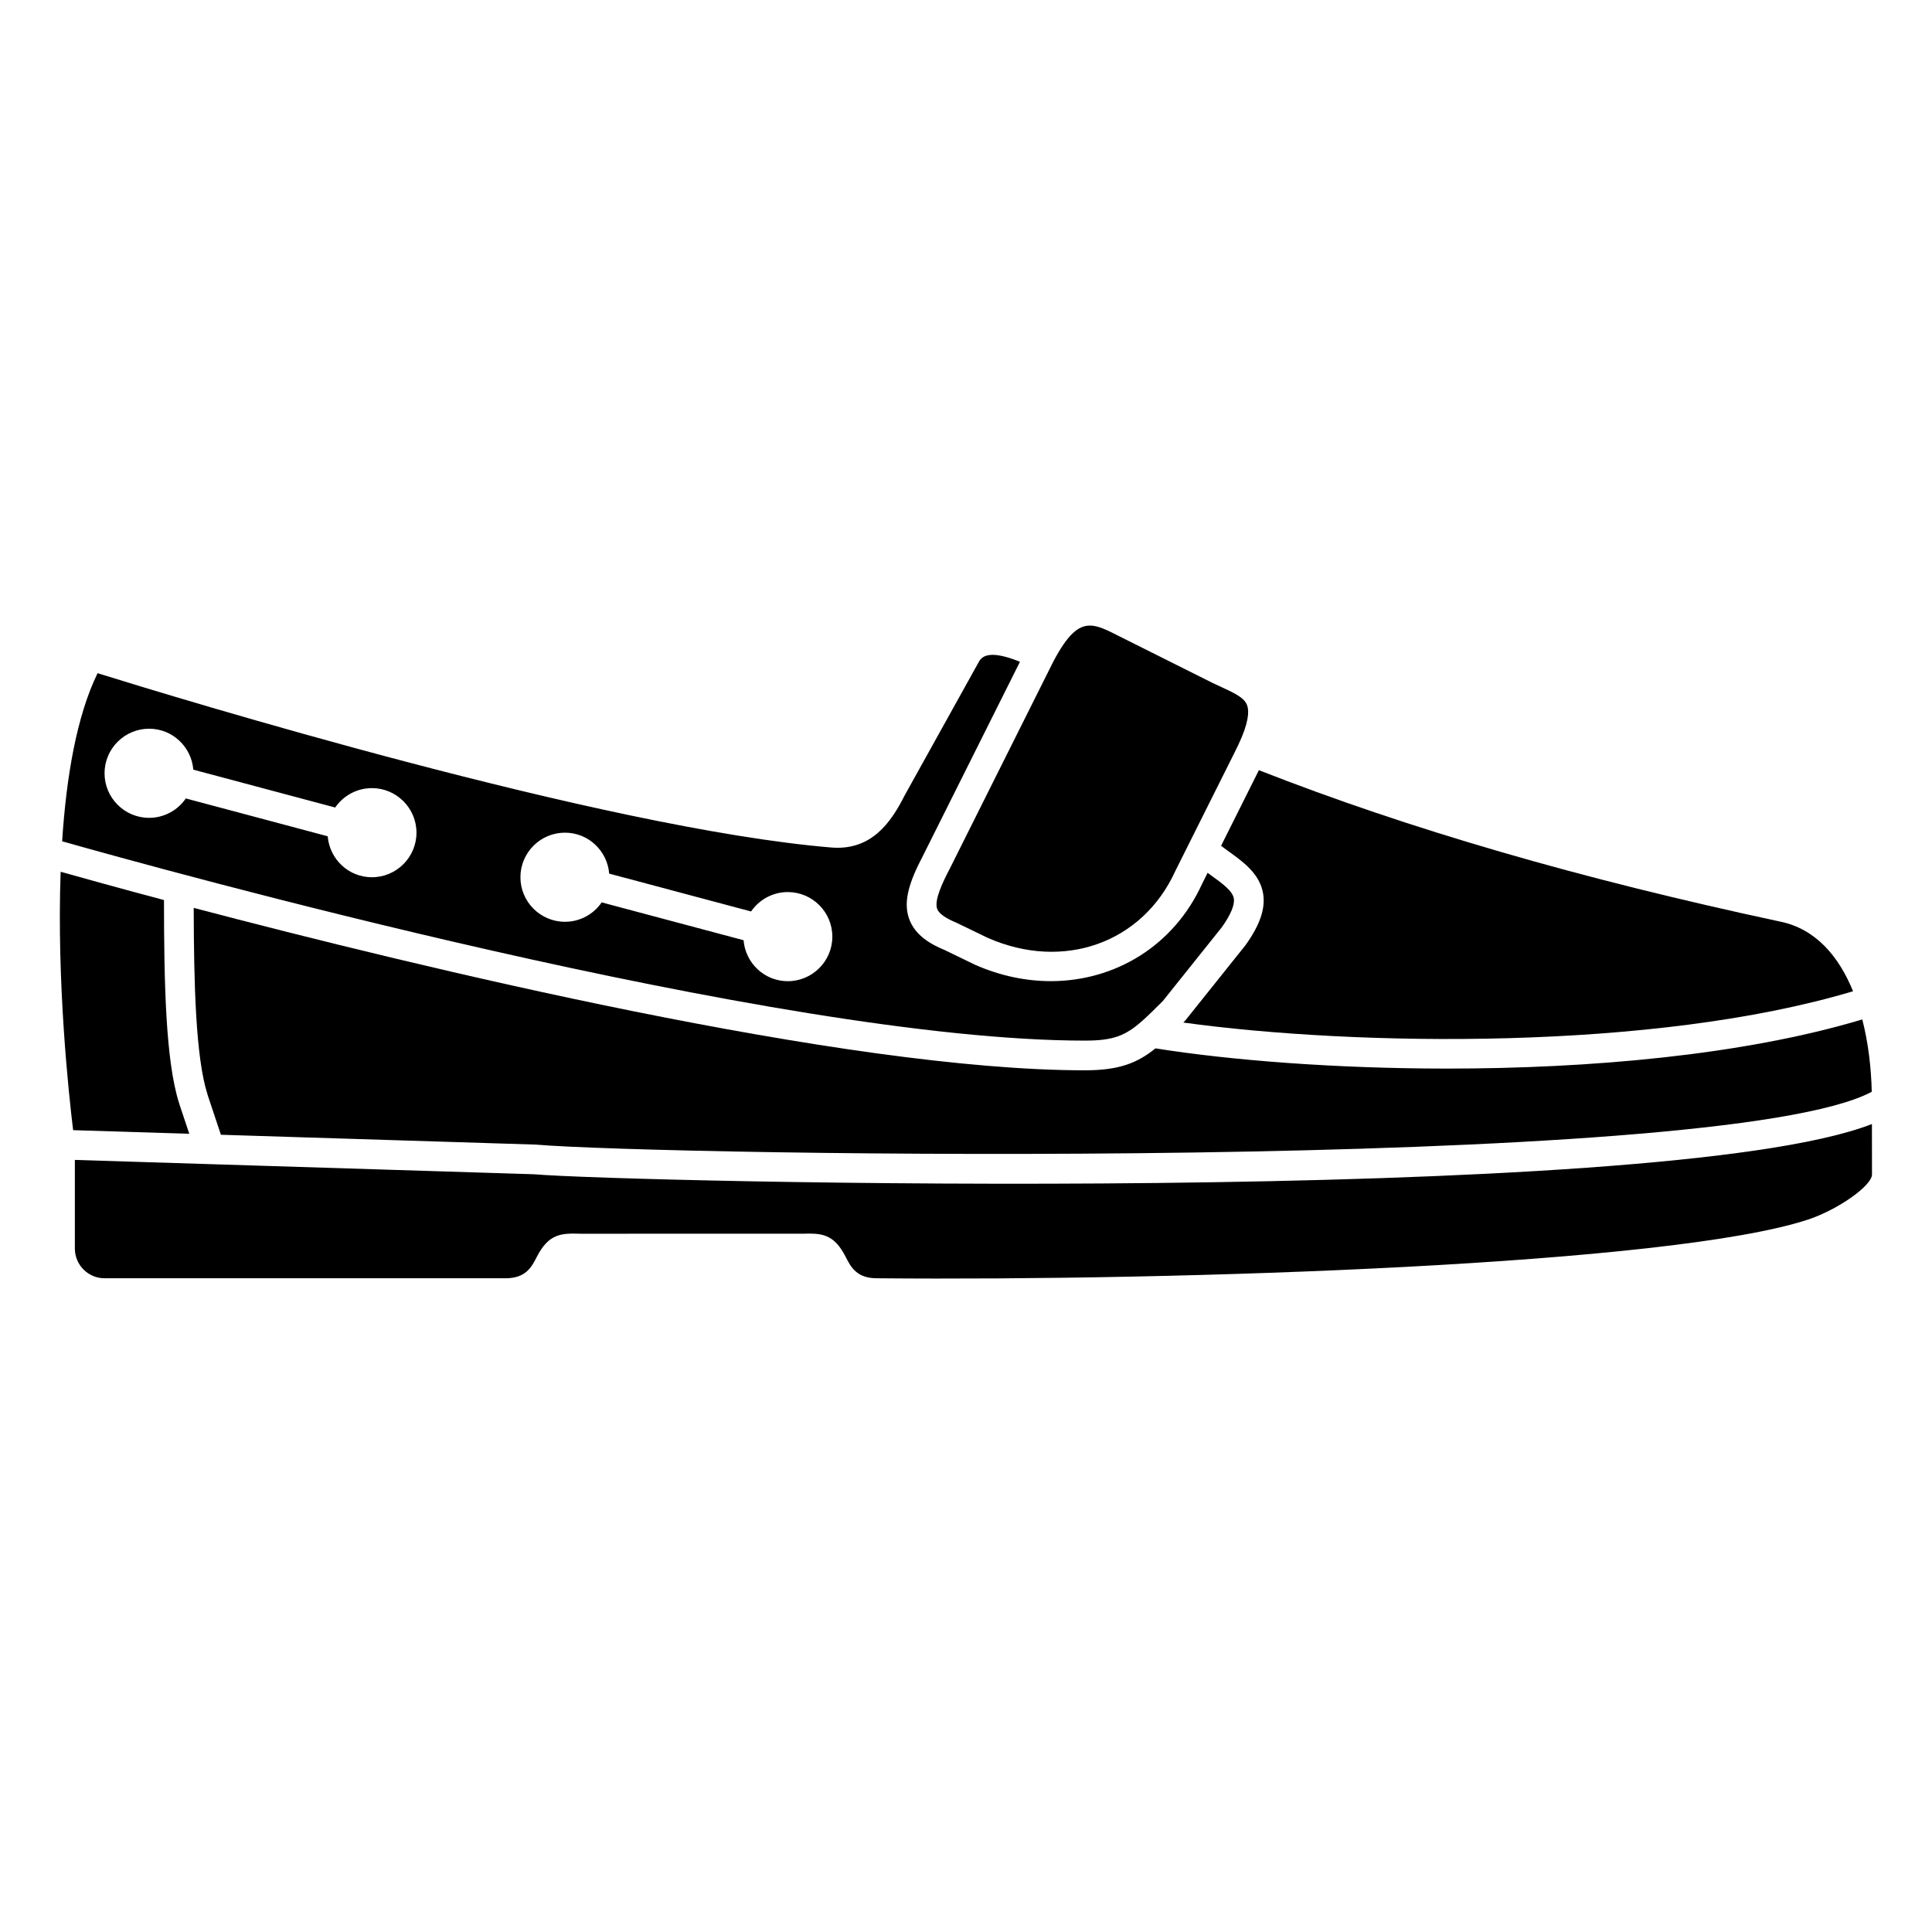 <?xml version="1.0" encoding="UTF-8"?>
<!-- Uploaded to: SVG Repo, www.svgrepo.com, Generator: SVG Repo Mixer Tools -->
<svg fill="#000000" width="800px" height="800px" version="1.1" viewBox="144 144 512 512" xmlns="http://www.w3.org/2000/svg">
 <g>
  <path d="m450.22 421.83c-4.883 3.922-9.688 5.812-18.734 5.812-63.461 0-176.14-27.246-236.15-43.043 0.043 20.031 0.516 39.594 3.641 49.383 0.02 0.051 0.129 0.441 0.145 0.492l3.422 10.25 83.438 2.606c33.004 2.848 314.07 7.41 354.05-13.996-0.141-6.438-0.93-13.039-2.508-19.176-31.621 9.492-72.34 13.027-110.01 13.027-29.672-0.004-57.371-2.191-77.289-5.356z"/>
  <path d="m392.35 384.85c0.449 1.238 2.16 2.461 5.227 3.738l8.164 3.949c20.047 8.832 41.008 1.414 49.719-17.691l15.809-31.613c0.082-0.16 0.141-0.301 0.223-0.457 0.145-0.297 0.297-0.59 0.426-0.879l0.23-0.48c0.008-0.012 0.02-0.02 0.023-0.035 2.797-5.891 2.871-8.902 2.356-10.395-0.676-1.965-2.969-3.129-6.664-4.82-0.902-0.414-1.816-0.832-2.707-1.273l-24.812-12.414c-2.965-1.504-5.312-2.695-7.516-2.695-3.09 0-5.879 2.356-9.668 9.496l-27.508 55.023c-1.828 3.484-4.117 8.289-3.301 10.547z"/>
  <path d="m469.27 369.39c4.188 2.992 8.598 6.141 9.469 11.434 0.656 3.969-0.84 8.316-4.695 13.695l-15.867 19.844c-0.09 0.109-0.188 0.219-0.293 0.324s-0.191 0.188-0.297 0.297c45.66 6.293 124.64 7.527 177.49-8.293-3.812-9.375-10.02-16.602-19.398-18.477-53.09-11.371-98.273-24.504-138.06-40.109l-10.02 20.043z"/>
  <path d="m191.59 436.77c-0.012-0.027-0.117-0.395-0.125-0.414-3.566-11.172-3.992-31.68-4.008-53.832-12.469-3.324-22-5.977-27.387-7.496-1.047 29.305 2.133 58.855 3.309 68.477l30.781 0.961z"/>
  <path d="m640.08 441.88c-55.871 21.812-330.4 15.406-354.56 13.312l-121.68-3.801v23.492c0 4.34 3.531 7.871 7.871 7.871h106.27c5.383 0 6.914-3 8.262-5.644 3.137-6.137 6.418-6.336 11.555-6.16l58.906-0.004c0.605-0.02 1.188-0.035 1.746-0.035 4.039 0 6.914 0.801 9.629 6.117 1.395 2.731 2.926 5.727 8.301 5.727h0.039c80.586 0.73 210.36-3.574 246.7-15.547 7.953-2.621 16.996-9 16.977-11.977z"/>
  <path d="m446.77 414.49c0.012-0.008 0.02-0.02 0.031-0.027 1.555-1.387 3.266-3.086 5.367-5.188l15.605-19.512c2.336-3.254 3.484-5.961 3.203-7.652-0.32-1.93-2.723-3.769-6.352-6.363l-0.594-0.445-1.469 2.941c-7.465 16.383-23.027 25.77-40.09 25.77-6.582 0-13.387-1.398-20.043-4.328l-8.09-3.918c-3.406-1.41-7.766-3.715-9.402-8.238-1.73-4.801 0.223-10.195 3.695-16.816l25.668-51.332c-6.039-2.43-9.539-2.453-10.855-0.055l-19.691 35.449c-3.66 7.262-8.859 14.719-19.516 13.82-60.414-5.059-174.05-39.852-194.38-46.191-5.582 11.461-8.297 27.645-9.391 44.547 24.832 7.039 189.54 52.824 271.02 52.824 7.527 0 10.727-1.246 15.277-5.285zm-204.21-38.012c-6.188 0-11.219-4.797-11.715-10.855l-37.598-10.027c-2.129 3.098-5.695 5.141-9.73 5.141-6.512 0-11.809-5.297-11.809-11.809s5.297-11.809 11.809-11.809c6.188 0 11.219 4.797 11.715 10.855l37.598 10.027c2.129-3.098 5.695-5.141 9.73-5.141 6.512 0 11.809 5.297 11.809 11.809s-5.301 11.809-11.809 11.809zm110.21 27.547c-6.188 0-11.219-4.793-11.715-10.855l-37.598-10.027c-2.129 3.098-5.695 5.141-9.73 5.141-6.512 0-11.809-5.297-11.809-11.809 0-6.512 5.297-11.809 11.809-11.809 6.188 0 11.219 4.797 11.715 10.855l37.598 10.027c2.129-3.098 5.695-5.141 9.73-5.141 6.512 0 11.809 5.297 11.809 11.809 0 6.512-5.297 11.809-11.809 11.809z"/>
 </g>
</svg>